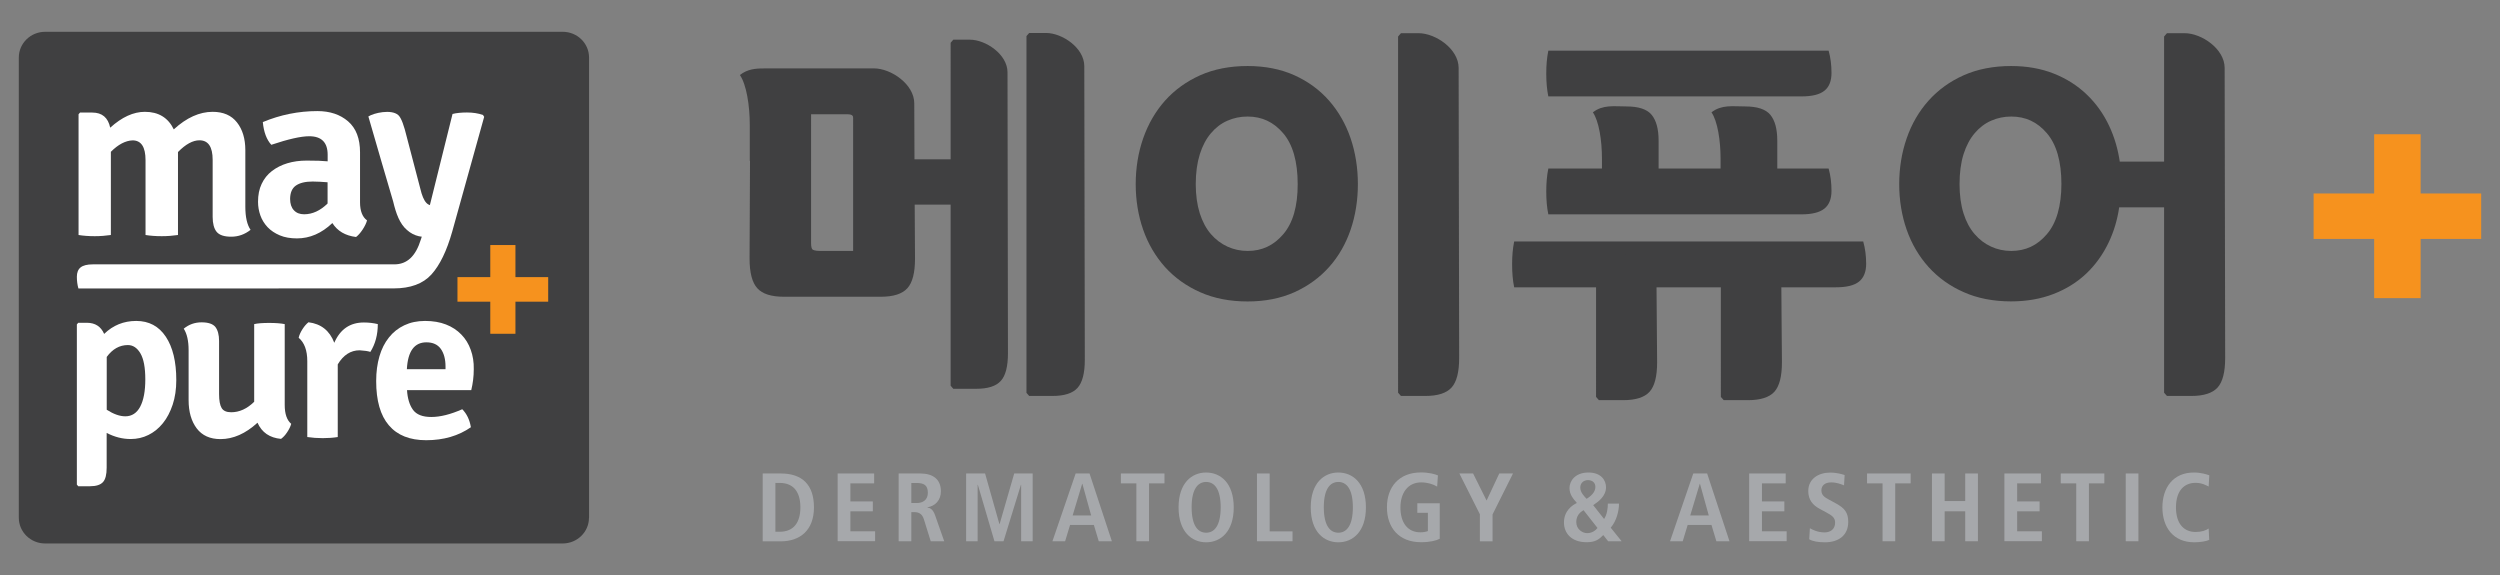 <?xml version="1.0" encoding="utf-8"?>
<!-- Generator: Adobe Illustrator 27.9.6, SVG Export Plug-In . SVG Version: 9.03 Build 54986)  -->
<svg version="1.1" id="Layer_1" xmlns="http://www.w3.org/2000/svg" xmlns:xlink="http://www.w3.org/1999/xlink" x="0px" y="0px"
	 viewBox="0 0 338.93 77.98" style="enable-background:new 0 0 338.93 77.98;" xml:space="preserve">
<rect x="0" y="0" width="338.93" height="77.98" fill="#808080" stroke="none"/>
<style type="text/css">
	.st0{fill:#404041;}
	.st1{fill:#F6921E;}
	.st2{fill:#FFFFFF;}
	.st3{fill:#A6A8AB;}
</style>
<g>
	<g>
		<g>
			<path class="st0" d="M79.85,70.19c0,1.93-1.6,3.49-3.57,3.49H6.12c-1.97,0-3.57-1.56-3.57-3.49V7.8c0-1.93,1.6-3.49,3.57-3.49
				h70.17c1.97,0,3.57,1.56,3.57,3.49V70.19z"/>
		</g>
		<g>
			<rect x="62.02" y="37.57" class="st1" width="12.3" height="3.33"/>
			<rect x="66.47" y="33.22" class="st1" width="3.41" height="12.03"/>
		</g>
		<g>
			<path class="st2" d="M15.03,31.86V20.58c0.99-0.99,1.97-1.51,2.94-1.55c1.17,0,1.76,0.89,1.76,2.68v10.15
				c0.68,0.11,1.41,0.16,2.2,0.16c0.79,0,1.52-0.06,2.2-0.16V20.61c1.04-1.06,2.01-1.59,2.91-1.59c1.19,0,1.79,0.88,1.79,2.65v7.74
				c0,0.9,0.18,1.58,0.54,2.02c0.36,0.44,1.02,0.66,1.98,0.66c0.96,0,1.83-0.31,2.62-0.93c-0.47-0.68-0.71-1.73-0.71-3.14v-7.67
				c0-1.54-0.38-2.8-1.13-3.75c-0.75-0.96-1.85-1.44-3.3-1.44c-1.78,0-3.54,0.79-5.27,2.38c-0.77-1.59-2.07-2.38-3.92-2.38
				c-1.56,0-3.12,0.72-4.7,2.15c-0.29-1.37-1.1-2.05-2.43-2.05h-1.66l-0.2,0.23v16.37c0.68,0.11,1.41,0.16,2.2,0.16
				C13.62,32.02,14.35,31.96,15.03,31.86z"/>
			<path class="st2" d="M36.28,30.8c0.44,0.46,0.99,0.83,1.66,1.11c0.66,0.28,1.44,0.41,2.32,0.41c1.74,0,3.34-0.69,4.8-2.08
				c0.68,1.08,1.75,1.71,3.21,1.89c0.29-0.22,0.59-0.55,0.88-0.99c0.29-0.44,0.5-0.86,0.61-1.26c-0.63-0.46-0.95-1.28-0.95-2.45
				v-6.78c0-1.87-0.54-3.27-1.62-4.2c-1.08-0.93-2.47-1.39-4.16-1.39c-2.55,0-5.02,0.5-7.4,1.49c0.13,1.37,0.52,2.39,1.15,3.08
				c2.3-0.77,4.01-1.16,5.14-1.16c1.67,0,2.5,0.84,2.5,2.51v0.89c-0.68-0.07-1.62-0.1-2.84-0.1c-0.95,0-1.82,0.12-2.62,0.36
				c-0.8,0.24-1.5,0.6-2.1,1.06c-0.6,0.46-1.06,1.04-1.39,1.74c-0.33,0.69-0.49,1.5-0.49,2.43c0,0.64,0.11,1.26,0.32,1.85
				C35.51,29.8,35.84,30.33,36.28,30.8z M40.11,25.16c0.52-0.36,1.27-0.55,2.27-0.55c0.32,0,0.64,0.01,0.98,0.03
				c0.34,0.02,0.69,0.04,1.05,0.07v2.88c-0.99,0.97-2.05,1.46-3.18,1.46c-0.59,0-1.05-0.18-1.39-0.55
				c-0.34-0.36-0.51-0.88-0.51-1.54C39.34,26.12,39.6,25.52,40.11,25.16z"/>
			<path class="st2" d="M58.02,28.85l3.33-13.4c0.52-0.13,1.17-0.2,1.96-0.2c0.79,0,1.51,0.11,2.16,0.33l0.17,0.26l-4.33,15.55
				c-0.74,2.62-1.68,4.56-2.82,5.82c-1.14,1.26-2.85,1.89-5.12,1.89l-42.74,0.01c-0.14-0.49-0.21-1.02-0.21-1.59
				c0-0.57,0.17-1,0.51-1.27c0.34-0.27,0.89-0.41,1.64-0.41c0,0,40,0,40.88,0c1.74,0,2.9-1.1,3.6-3.35l0.14-0.43"/>
			<path class="st2" d="M59.22,27.81c-0.62,0.14-1.1,0.04-1.42-0.31c-0.33-0.35-0.6-0.99-0.82-1.93l-1.84-7.03
				c-0.35-1.44-0.72-2.56-1.15-2.94c-0.94-0.83-3.32-0.29-4.05,0.19c0.49,1.77,3.36,11.52,3.36,11.52c0.4,1.68,0.89,3.02,1.87,3.87
				c0.97,0.86,2.16,1.13,3.55,0.81"/>
		</g>
		<g>
			<g>
				<path class="st2" d="M18.47,43.51c-1.7,0-3.15,0.59-4.35,1.76c-0.44-1.01-1.22-1.51-2.34-1.51h-1.17l-0.19,0.22V65.7l0.19,0.22
					h1.61c0.82,0,1.4-0.19,1.74-0.56c0.34-0.37,0.5-1.02,0.5-1.95v-4.72c1.07,0.56,2.16,0.83,3.25,0.83c0.86,0,1.67-0.18,2.41-0.55
					c0.75-0.37,1.4-0.9,1.96-1.59c0.56-0.69,1-1.53,1.33-2.52c0.33-0.99,0.49-2.1,0.49-3.33c0-2.49-0.47-4.45-1.42-5.88
					C21.53,44.22,20.19,43.51,18.47,43.51z M19.01,55.13c-0.46,0.87-1.14,1.31-2.02,1.31c-0.76,0-1.6-0.3-2.52-0.89v-7.16
					c0.78-1.07,1.74-1.61,2.87-1.61c0.69,0,1.26,0.38,1.7,1.13c0.44,0.75,0.66,1.93,0.66,3.53C19.7,53.02,19.47,54.25,19.01,55.13z"
					/>
				<path class="st2" d="M38.6,54.9V43.94c-0.5-0.1-1.2-0.16-2.1-0.16c-0.89,0-1.57,0.05-2.04,0.16v10.53
					c-0.97,0.95-2.01,1.42-3.12,1.42c-0.63,0-1.06-0.19-1.29-0.57c-0.23-0.38-0.35-1.01-0.35-1.9v-7.19c0-0.84-0.17-1.47-0.5-1.9
					c-0.34-0.42-0.96-0.63-1.88-0.63c-0.91,0-1.72,0.29-2.41,0.86c0.44,0.68,0.66,1.66,0.66,2.93v6.76c0,1.58,0.37,2.86,1.1,3.83
					c0.74,0.97,1.81,1.45,3.22,1.45c1.73,0,3.4-0.74,5.02-2.22c0.59,1.32,1.65,2.05,3.19,2.19c0.29-0.21,0.57-0.5,0.83-0.9
					c0.26-0.39,0.45-0.77,0.55-1.14C38.89,56.96,38.6,56.11,38.6,54.9z"/>
				<path class="st2" d="M49.33,43.72c-1.87,0-3.21,0.91-4.01,2.75c-0.63-1.65-1.8-2.57-3.5-2.78c-0.27,0.21-0.54,0.51-0.81,0.93
					c-0.26,0.41-0.44,0.8-0.52,1.17c0.78,0.66,1.17,1.72,1.17,3.18v10.28c0.67,0.1,1.37,0.15,2.1,0.15s1.4-0.05,2.03-0.15V49.4
					c0.76-1.27,1.75-1.91,2.97-1.91c0.65,0.04,1.14,0.11,1.45,0.22c0.67-1.07,1.01-2.32,1.01-3.77
					C50.65,43.8,50.02,43.72,49.33,43.72z"/>
				<path class="st2" d="M63.82,47.43c-0.28-0.8-0.71-1.5-1.28-2.08c-0.57-0.59-1.26-1.04-2.08-1.36c-0.82-0.32-1.77-0.48-2.84-0.48
					c-1.05,0-1.99,0.2-2.81,0.59c-0.82,0.39-1.52,0.94-2.08,1.65c-0.57,0.71-1,1.56-1.29,2.56c-0.29,1-0.44,2.11-0.44,3.35
					c0,2.66,0.57,4.66,1.72,6c1.15,1.35,2.83,2.02,5.06,2.02c2.36,0,4.38-0.59,6.06-1.76c-0.17-1.01-0.56-1.82-1.17-2.44
					c-1.58,0.7-2.98,1.05-4.2,1.05c-1.18,0-2-0.32-2.48-0.97c-0.47-0.65-0.74-1.54-0.81-2.67h8.71c0.11-0.45,0.19-0.91,0.25-1.37
					c0.06-0.46,0.09-0.95,0.09-1.47C64.25,49.1,64.11,48.23,63.82,47.43z M60.4,50.05h-5.24c0.13-2.43,1.01-3.64,2.65-3.64
					c0.88,0,1.53,0.3,1.96,0.9c0.42,0.6,0.63,1.39,0.63,2.38V50.05z"/>
			</g>
		</g>
	</g>
	<g>
		<polygon class="st1" points="336.38,26.23 328.17,26.23 328.17,18.2 321.87,18.2 321.87,26.23 313.66,26.23 313.66,32.39 
			321.87,32.39 321.87,40.42 328.17,40.42 328.17,32.39 336.38,32.39 		"/>
		<g>
			<g>
				<g>
					<path class="st0" d="M295.4,21.91h-8.02c-0.25-1.71-0.73-3.34-1.43-4.83c-0.77-1.64-1.79-3.07-3.04-4.26
						c-1.24-1.2-2.75-2.16-4.46-2.84c-1.71-0.68-3.66-1.03-5.8-1.03c-2.39,0-4.55,0.42-6.42,1.25c-1.87,0.83-3.47,1.99-4.77,3.44
						c-1.3,1.45-2.3,3.17-2.97,5.12c-0.67,1.93-1.01,4.02-1.01,6.2c0,2.18,0.34,4.26,1.01,6.18c0.67,1.92,1.68,3.63,2.97,5.06
						c1.3,1.44,2.9,2.59,4.77,3.41c1.86,0.83,4.02,1.25,6.42,1.25c2.1,0,4.03-0.34,5.74-1c1.71-0.66,3.22-1.6,4.46-2.78
						c1.24-1.18,2.26-2.6,3.03-4.22c0.7-1.47,1.18-3.07,1.42-4.75h8.08V21.91z M277.49,31.76c-1.3,1.52-2.88,2.26-4.83,2.26
						c-0.97,0-1.89-0.2-2.73-0.59c-0.85-0.39-1.6-0.96-2.23-1.7c-0.64-0.74-1.15-1.68-1.5-2.8c-0.36-1.13-0.54-2.47-0.54-3.97
						c0-1.54,0.18-2.9,0.54-4.05c0.36-1.14,0.87-2.1,1.51-2.85c0.63-0.75,1.38-1.32,2.22-1.69c0.85-0.38,1.77-0.57,2.74-0.57
						c1.95,0,3.53,0.74,4.83,2.26c1.31,1.53,1.97,3.85,1.97,6.9C279.46,27.95,278.8,30.24,277.49,31.76z"/>
					<g>
						<path class="st0" d="M301.67,48.55c0,1.9-0.34,3.23-1.03,3.99c-0.69,0.76-1.88,1.14-3.56,1.14h-3.3l-0.39-0.44V4.95l0.39-0.45
							h2.4c2.28,0,5.42,2.12,5.42,4.71C301.6,10.91,301.67,48.55,301.67,48.55z"/>
					</g>
				</g>
				<g>
					<path class="st0" d="M180.19,13.65c-1.28-1.46-2.87-2.62-4.71-3.45c-1.85-0.83-3.98-1.25-6.34-1.25c-2.4,0-4.56,0.42-6.42,1.25
						c-1.86,0.83-3.47,1.99-4.77,3.44c-1.29,1.45-2.29,3.17-2.97,5.12c-0.67,1.93-1.01,4.02-1.01,6.2c0,2.18,0.34,4.26,1.01,6.18
						c0.67,1.92,1.68,3.63,2.97,5.07c1.3,1.44,2.91,2.59,4.77,3.41c1.86,0.83,4.02,1.25,6.42,1.25c2.36,0,4.49-0.42,6.34-1.25
						c1.84-0.83,3.43-1.98,4.71-3.42c1.28-1.43,2.26-3.14,2.92-5.07c0.65-1.91,0.98-3.99,0.98-6.17c0-2.18-0.33-4.27-0.98-6.19
						C182.45,16.83,181.47,15.11,180.19,13.65z M173.97,31.76c-1.3,1.52-2.88,2.26-4.83,2.26c-0.97,0-1.89-0.2-2.74-0.59
						c-0.85-0.39-1.6-0.96-2.24-1.7c-0.64-0.74-1.14-1.68-1.5-2.8c-0.36-1.13-0.55-2.47-0.55-3.97c0-1.54,0.19-2.9,0.55-4.05
						c0.36-1.14,0.87-2.1,1.51-2.85c0.63-0.75,1.38-1.32,2.22-1.69c0.85-0.38,1.78-0.57,2.74-0.57c1.95,0,3.53,0.74,4.83,2.26
						c1.31,1.53,1.97,3.85,1.97,6.9C175.94,27.95,175.28,30.24,173.97,31.76z"/>
					<g>
						<path class="st0" d="M197.82,48.55c0,1.9-0.34,3.23-1.03,3.99c-0.69,0.76-1.87,1.14-3.56,1.14h-3.3l-0.39-0.44V4.95l0.39-0.45
							h2.39c2.29,0,5.43,2.12,5.43,4.71C197.75,10.91,197.82,48.55,197.82,48.55z"/>
					</g>
				</g>
				<g>
					<g>
						<path class="st0" d="M209.91,13.08c-0.19-0.92-0.28-1.96-0.28-3.1c0-1.15,0.09-2.18,0.28-3.11h38
							c0.26,0.92,0.39,1.93,0.39,3.02c0,1.1-0.32,1.9-0.96,2.41c-0.65,0.52-1.68,0.77-3.11,0.77H209.91z"/>
					</g>
					<g>
						<path class="st0" d="M209.91,29.07c-0.19-0.93-0.28-1.96-0.28-3.11c0-1.15,0.09-2.18,0.28-3.11h38
							c0.26,0.92,0.39,1.93,0.39,3.02c0,1.09-0.32,1.9-0.96,2.41c-0.65,0.52-1.68,0.78-3.11,0.78H209.91z"/>
					</g>
					<g>
						<g>
							<path class="st0" d="M205.28,38.95c-0.19-0.92-0.28-1.96-0.28-3.11c0-1.14,0.09-2.18,0.28-3.1h47.32
								c0.26,0.92,0.4,1.93,0.4,3.02c0,1.09-0.32,1.89-0.96,2.41c-0.64,0.52-1.68,0.78-3.12,0.78H205.28z"/>
						</g>
						<g>
							<path class="st0" d="M224.66,49.13c0,1.9-0.34,3.23-1.03,3.99c-0.69,0.75-1.87,1.13-3.56,1.13h-3.3l-0.39-0.44V34.69
								l0.39-0.44h2.39c2.29,0,5.42,2.12,5.42,4.71C224.59,40.64,224.66,49.13,224.66,49.13z"/>
						</g>
						<g>
							<path class="st0" d="M241.58,49.13c0,1.9-0.34,3.23-1.03,3.99c-0.69,0.75-1.88,1.13-3.56,1.13h-3.3l-0.39-0.44V34.69
								l0.39-0.44h2.39c2.28,0,5.42,2.12,5.42,4.71C241.5,40.64,241.58,49.13,241.58,49.13z"/>
						</g>
					</g>
					<g>
						<path class="st0" d="M217.18,25.96v-4.47c0-2.45-0.41-5.07-1.23-6.26c1.37-1.07,2.88-0.8,4.54-0.8c1.67,0,2.81,0.38,3.43,1.14
							c0.63,0.77,0.94,1.93,0.94,3.5v6.89L217.18,25.96z"/>
						<path class="st0" d="M233.26,25.96v-4.47c0-2.45-0.41-5.07-1.23-6.26c1.37-1.07,2.88-0.8,4.55-0.8c1.66,0,2.81,0.38,3.43,1.14
							c0.63,0.77,0.94,1.93,0.94,3.5v6.89L233.26,25.96z"/>
					</g>
				</g>
				<g>
					<g>
						<path class="st0" d="M147.07,48.78c0,1.81-0.33,3.08-0.99,3.81c-0.66,0.73-1.79,1.09-3.4,1.09h-3.15l-0.37-0.42V4.89
							l0.37-0.42h2.29c2.18,0,5.18,2.02,5.18,4.49C147,10.58,147.07,48.78,147.07,48.78z"/>
					</g>
					<g>
						<path class="st0" d="M136.65,47.89c0,1.79-0.32,3.04-0.97,3.75c-0.65,0.72-1.76,1.07-3.34,1.07h-3.1l-0.36-0.42V5.8l0.36-0.42
							h2.25c2.15,0,5.1,1.99,5.1,4.42C136.59,11.4,136.65,47.89,136.65,47.89z"/>
					</g>
					<path class="st0" d="M123.95,14.02c0-2.61-3.16-4.75-5.47-4.75h-2.41h0h-12.55v0.01c-1.14-0.01-2.22,0.11-3.21,0.89
						c0.89,1.29,1.34,4.14,1.34,6.8v4.84h0.03c-0.02,5.5-0.06,13.24-0.06,13.24c0,1.92,0.35,3.26,1.05,4.03
						c0.7,0.77,1.89,1.15,3.6,1.15h0.85h2.49h6.48h1.86h1.47c1.7,0,2.89-0.38,3.59-1.15c0.7-0.77,1.04-2.1,1.04-4.02
						C124.03,35.06,123.95,15.73,123.95,14.02z M115.65,34.02h-4.46c-0.71,0-0.97-0.14-1.04-0.2c-0.09-0.08-0.19-0.33-0.19-0.85
						V15.49h4.89c0.81,0,0.81,0.3,0.81,0.52V34.02z"/>
					<rect x="122.39" y="21.6" class="st0" width="7.52" height="6.14"/>
				</g>
			</g>
		</g>
		<g>
			<path class="st3" d="M103.4,64.19h2.45c2.93,0,4.5,1.55,4.5,4.6c0,3.09-1.88,4.6-4.5,4.6h-2.45V64.19z M105.12,72.09h0.58
				c1.94,0,2.81-1.29,2.81-3.31c0-2.02-0.88-3.31-2.81-3.31h-0.58V72.09z"/>
			<path class="st3" d="M113.57,64.19h4.94v1.34h-3.22v2.45h3.04v1.34h-3.04v2.71h3.35v1.34h-5.08V64.19z"/>
			<path class="st3" d="M121.83,64.19h2.93c1.67,0,2.8,0.74,2.8,2.42c0,1.2-0.77,2-1.82,2.16v0.04c0.35,0.05,0.74,0.21,1.04,1.07
				l1.23,3.5h-1.83l-0.93-2.99c-0.23-0.72-0.67-0.96-1.31-0.96h-0.39v3.95h-1.72V64.19z M124.25,68.2c0.92,0,1.54-0.46,1.54-1.4
				c0-1.05-0.57-1.32-1.54-1.32h-0.7v2.71H124.25z"/>
			<path class="st3" d="M138.44,65.72h-0.03l-2.36,7.66h-1.23l-2.25-7.66h-0.03v7.66h-1.56v-9.19h2.57l1.94,6.86h0.03l1.98-6.86H140
				v9.19h-1.56V65.72z"/>
			<path class="st3" d="M148.3,71.17h-3.23l-0.67,2.21h-1.72l3.15-9.19h1.88l3.03,9.19h-1.78L148.3,71.17z M147.93,69.88l-1.19-4.29
				h-0.03l-1.29,4.29H147.93z"/>
			<path class="st3" d="M154.06,65.53h-2.1v-1.34h5.91v1.34h-2.09v7.85h-1.72V65.53z"/>
			<path class="st3" d="M163.52,64.06c1.95,0,3.74,1.42,3.74,4.73c0,3.31-1.79,4.73-3.74,4.73c-1.95,0-3.74-1.42-3.74-4.73
				C159.78,65.48,161.57,64.06,163.52,64.06z M163.52,72.22c1.09,0,1.97-0.91,1.97-3.44c0-2.53-0.88-3.44-1.97-3.44
				c-1.09,0-1.97,0.91-1.97,3.44C161.56,71.32,162.43,72.22,163.52,72.22z"/>
			<path class="st3" d="M170.41,64.19h1.72v7.85h3.1v1.34h-4.82V64.19z"/>
			<path class="st3" d="M181.44,64.06c1.95,0,3.74,1.42,3.74,4.73c0,3.31-1.79,4.73-3.74,4.73c-1.95,0-3.74-1.42-3.74-4.73
				C177.7,65.48,179.49,64.06,181.44,64.06z M181.44,72.22c1.09,0,1.97-0.91,1.97-3.44c0-2.53-0.88-3.44-1.97-3.44
				c-1.09,0-1.97,0.91-1.97,3.44C179.48,71.32,180.35,72.22,181.44,72.22z"/>
			<path class="st3" d="M192.15,68.23h3.04v4.81c-0.48,0.25-1.32,0.47-2.54,0.47c-3.02,0-4.62-2-4.62-4.73
				c0-2.73,1.6-4.73,4.62-4.73c1.08,0,1.93,0.24,2.29,0.4l-0.1,1.52c-0.55-0.33-1.31-0.57-2.17-0.57c-1.83,0-2.81,1.47-2.81,3.39
				c0,2.07,0.96,3.38,2.72,3.38c0.4,0,0.77-0.08,1-0.17v-2.48h-1.43V68.23z"/>
			<path class="st3" d="M200.62,69.7l-2.77-5.51h1.86l1.83,3.67l1.72-3.67h1.86l-2.77,5.55v3.65h-1.72V69.7z"/>
			<path class="st3" d="M217.36,72.54c-0.57,0.57-1.05,0.97-2.25,0.97c-2.11,0-3.08-1.26-3.08-2.67c0-1.61,1.14-2.36,1.75-2.65
				c-0.47-0.57-1-1.09-1-2.04c0-0.86,0.69-2.09,2.57-2.09c1.74,0,2.38,1.08,2.38,2c0,1.24-1.09,1.99-1.74,2.42l1.48,1.88
				c0.4-0.61,0.51-1.44,0.51-2.09h1.51c0,0.95-0.31,2.33-1.12,3.27l1.48,1.84h-1.83L217.36,72.54z M214.68,69.16
				c-0.51,0.32-0.98,0.76-0.98,1.62c0,1,0.86,1.5,1.48,1.5c0.59,0,1.08-0.3,1.4-0.7L214.68,69.16z M215.28,65.09
				c-0.58,0-1.04,0.4-1.04,1c0,0.67,0.51,1.16,0.86,1.54c0.53-0.34,1.19-0.86,1.19-1.62C216.29,65.42,215.86,65.09,215.28,65.09z"/>
			<path class="st3" d="M232.03,71.17h-3.23l-0.67,2.21h-1.72l3.15-9.19h1.88l3.03,9.19h-1.78L232.03,71.17z M231.66,69.88
				l-1.19-4.29h-0.03l-1.29,4.29H231.66z"/>
			<path class="st3" d="M237.15,64.19h4.94v1.34h-3.22v2.45h3.04v1.34h-3.04v2.71h3.35v1.34h-5.08V64.19z"/>
			<path class="st3" d="M245.37,71.61c0.34,0.21,1.08,0.57,1.99,0.57c0.76,0,1.43-0.41,1.43-1.33c0-0.66-0.39-0.95-1.23-1.4
				l-0.87-0.47c-0.93-0.5-1.54-1.22-1.54-2.41c0-1.65,1.39-2.5,2.96-2.5c1,0,1.7,0.25,1.97,0.33L250,65.8
				c-0.42-0.16-0.97-0.4-1.76-0.4c-0.86,0-1.31,0.45-1.31,1.08c0,0.68,0.47,0.95,1,1.24l1.01,0.55c1.1,0.61,1.63,1.19,1.63,2.48
				c0,1.87-1.36,2.77-3.15,2.77c-0.94,0-1.67-0.13-2.14-0.41L245.37,71.61z"/>
			<path class="st3" d="M255.22,65.53h-2.1v-1.34h5.91v1.34h-2.09v7.85h-1.72V65.53z"/>
			<path class="st3" d="M261.92,64.19h1.72v3.74h2.79v-3.74h1.72v9.19h-1.72v-4.06h-2.79v4.06h-1.72V64.19z"/>
			<path class="st3" d="M271.75,64.19h4.94v1.34h-3.22v2.45h3.04v1.34h-3.04v2.71h3.35v1.34h-5.08V64.19z"/>
			<path class="st3" d="M281.48,65.53h-2.1v-1.34h5.91v1.34h-2.09v7.85h-1.72V65.53z"/>
			<path class="st3" d="M288.19,64.19h1.72v9.19h-1.72V64.19z"/>
			<path class="st3" d="M299.51,73.19c-0.35,0.18-1.18,0.33-2.03,0.33c-2.85,0-4.32-2.04-4.32-4.73c0-2.69,1.47-4.73,4.27-4.73
				c0.96,0,1.74,0.25,2.09,0.38l-0.09,1.52c-0.35-0.17-0.9-0.5-1.78-0.5c-1.43,0-2.65,0.95-2.65,3.33s1.22,3.33,2.65,3.33
				c0.84,0,1.39-0.2,1.78-0.47L299.51,73.19z"/>
		</g>
	</g>
</g>
</svg>
